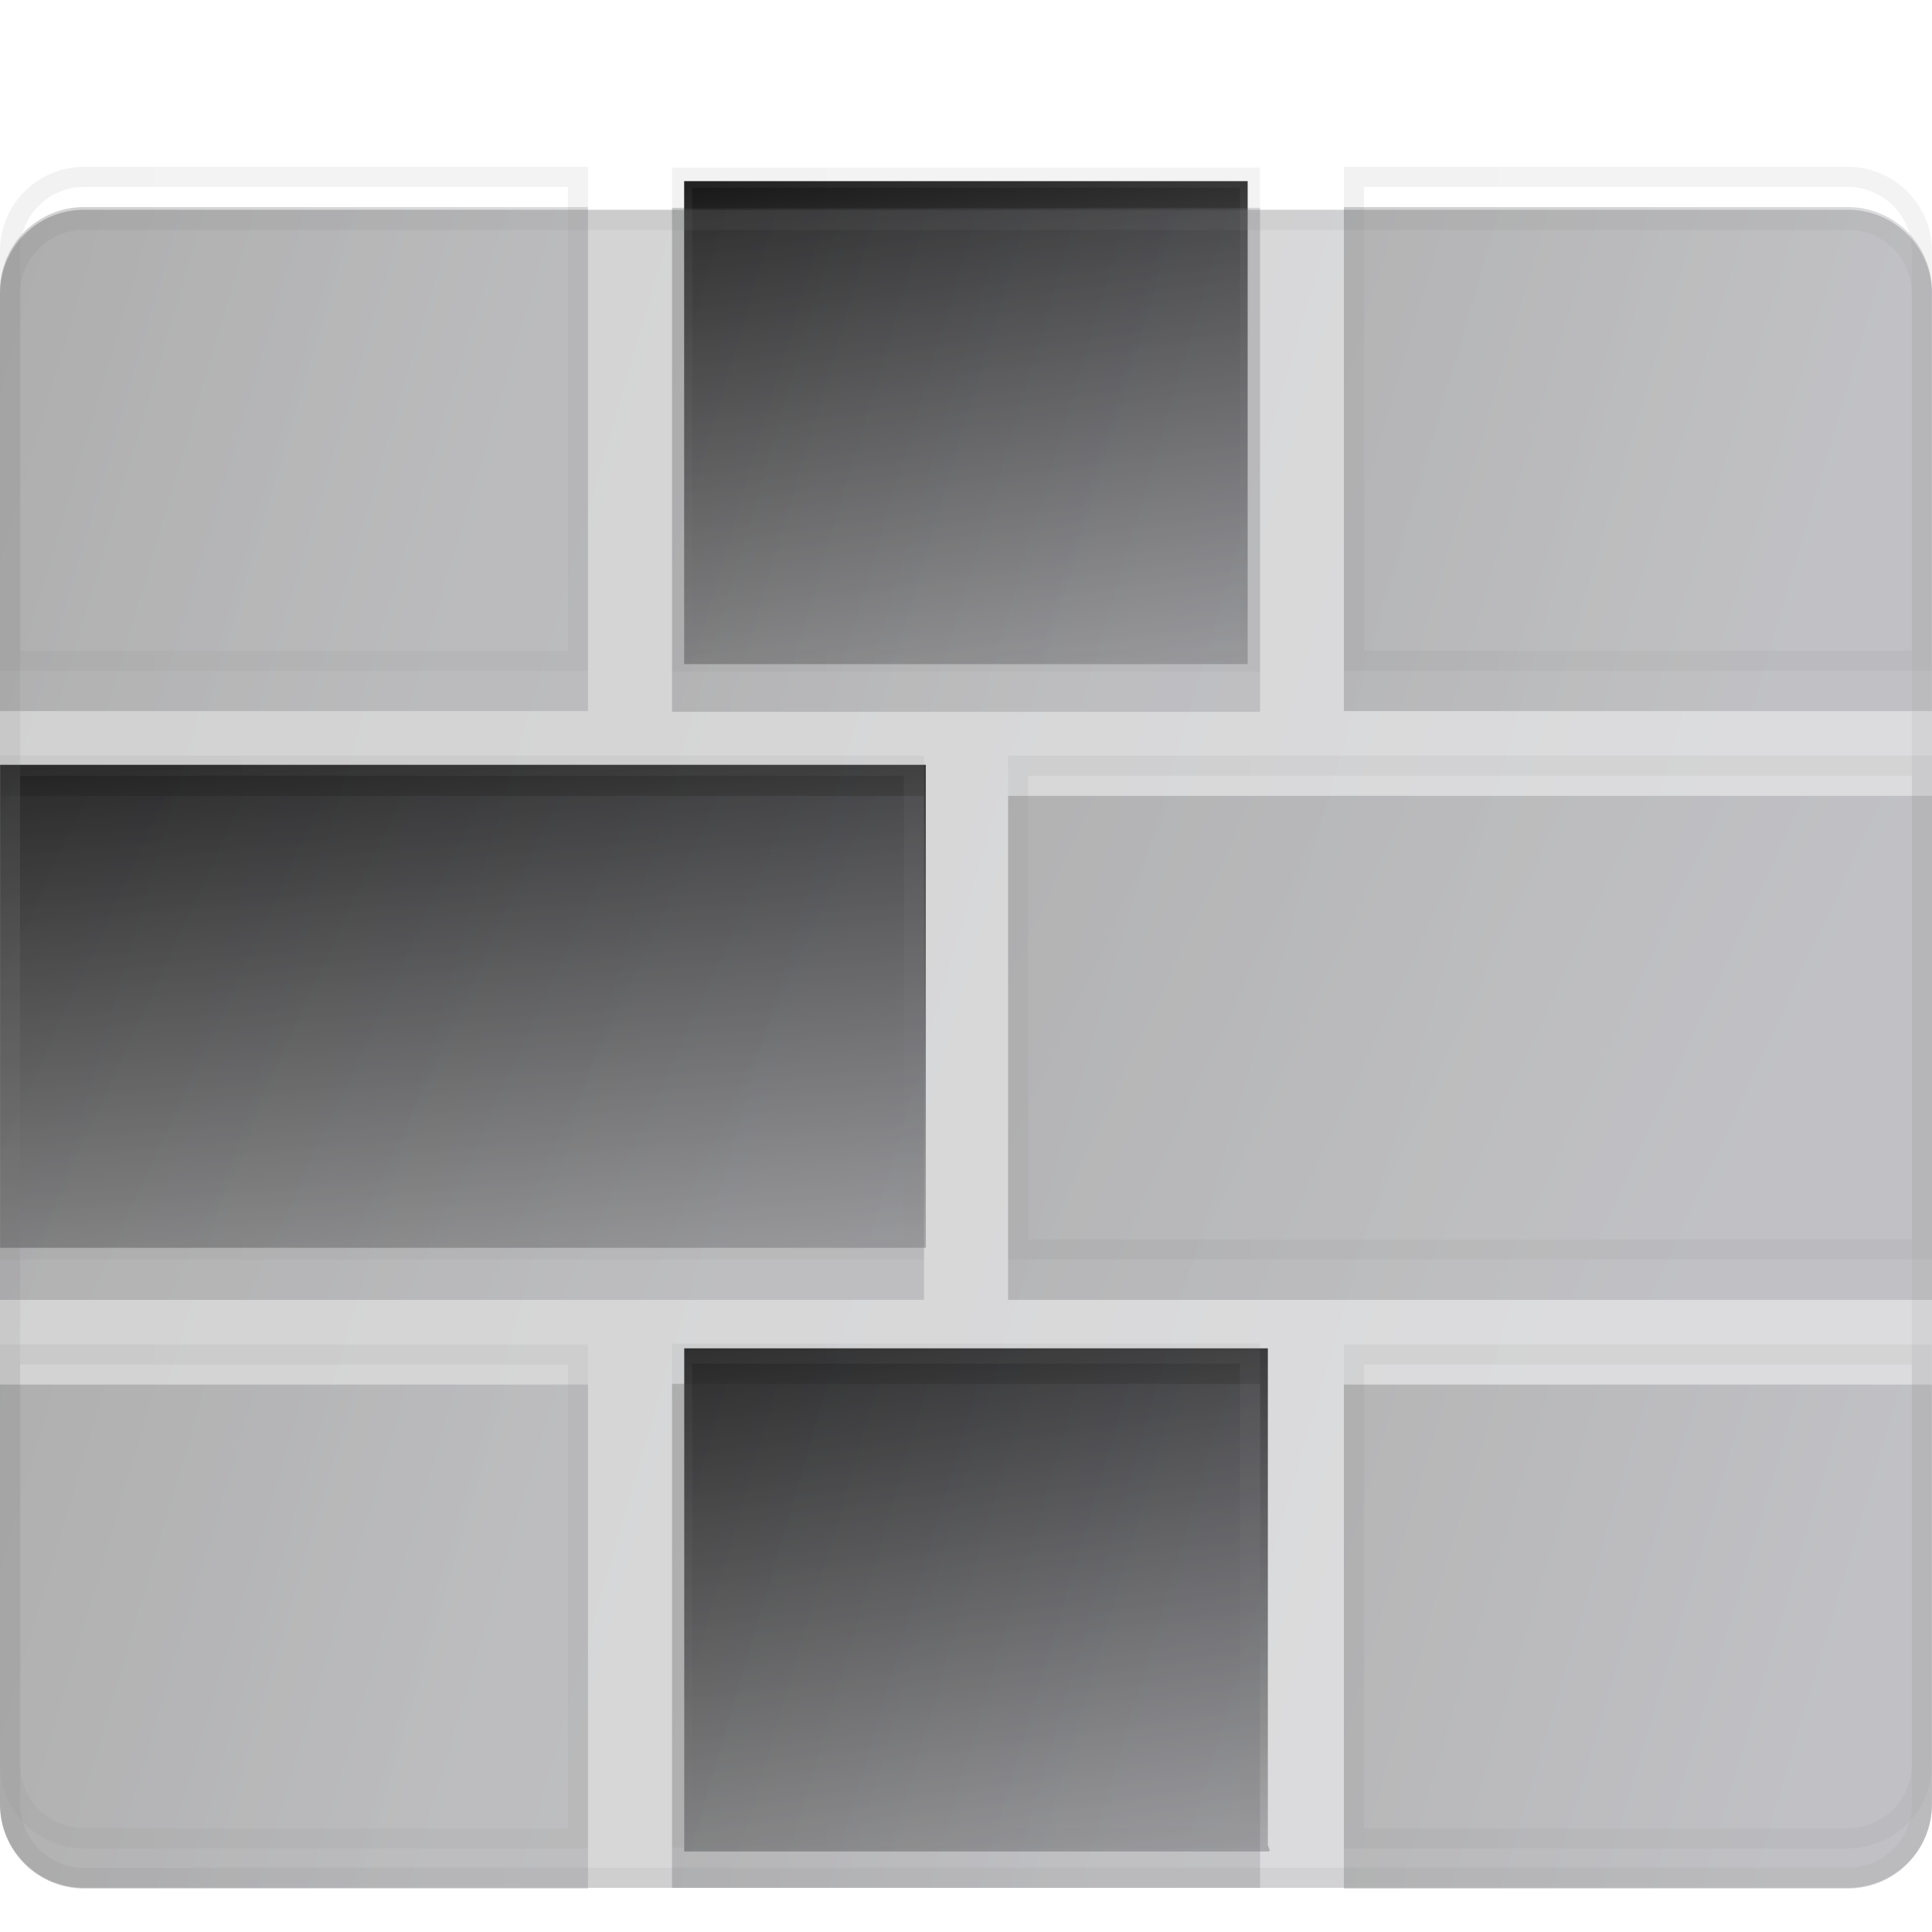 <svg width="112" height="112" viewBox="0 0 112 112" fill="none" xmlns="http://www.w3.org/2000/svg">
<g clip-path="url(#clip0_6207_9130)">
<path d="M53.672 72.336V44.336C53.672 44.336 53.443 44.336 52.479 44.336C51.883 44.336 50.386 44.336 49.2 44.336H0.005V72.336H49.2C50.386 72.336 51.883 72.336 52.479 72.336C53.076 72.336 53.076 72.336 53.672 72.336Z" fill="url(#paint0_linear_6207_9130)"/>
<path d="M72.328 38.5V10.5C72.328 10.5 72.189 10.5 71.602 10.5C71.239 10.5 70.328 10.5 69.606 10.5H39.661V38.5H69.606C70.328 38.5 71.239 38.5 71.602 38.5C71.965 38.5 71.965 38.5 72.328 38.5Z" fill="url(#paint1_linear_6207_9130)"/>
<path d="M73.501 107.331C73.741 107.331 73.499 107.136 73.499 106.896V78.164C73.499 78.164 73.355 78.164 72.747 78.164C72.371 78.164 71.427 78.164 70.68 78.164L39.666 78.164V107.331H70.68C71.427 107.331 73.125 107.331 73.501 107.331V107.331Z" fill="url(#paint2_linear_6207_9130)"/>
<g filter="url(#filter0_bi_6207_9130)">
<path d="M107.13 9.828H4.87C2.18 9.828 0 12.008 0 14.698V102.238C0 104.927 2.18 107.107 4.87 107.107H107.13C109.82 107.107 112 104.927 112 102.238V14.698C112 12.008 109.82 9.828 107.13 9.828Z" fill="#1D1D1D" fill-opacity="0.05"/>
<path d="M107.13 9.828H4.87C2.18 9.828 0 12.008 0 14.698V102.238C0 104.927 2.18 107.107 4.87 107.107H107.13C109.82 107.107 112 104.927 112 102.238V14.698C112 12.008 109.82 9.828 107.13 9.828Z" fill="url(#paint3_linear_6207_9130)" fill-opacity="0.2"/>
<path d="M4.87 10.412H107.13C109.498 10.412 111.417 12.331 111.417 14.698V102.238C111.417 104.605 109.498 106.524 107.13 106.524H4.87C2.502 106.524 0.583 104.605 0.583 102.238V14.698C0.583 12.331 2.502 10.412 4.87 10.412Z" stroke="url(#paint4_linear_6207_9130)" stroke-opacity="0.1" stroke-width="1.167"/>
</g>
<g filter="url(#filter1_i_6207_9130)">
<path d="M73.048 9.715H38.961V38.932H73.048V9.715Z" fill="#1D1D1D" fill-opacity="0.05"/>
<path d="M73.048 9.715H38.961V38.932H73.048V9.715Z" fill="url(#paint5_linear_6207_9130)" fill-opacity="0.2"/>
</g>
<path d="M39.544 10.298H72.465V38.349H39.544V10.298Z" stroke="url(#paint6_linear_6207_9130)" stroke-opacity="0.1" stroke-width="1.167"/>
<g filter="url(#filter2_i_6207_9130)">
<path d="M112.003 43.805H58.438V73.022H112.003V43.805Z" fill="#1D1D1D" fill-opacity="0.05"/>
<path d="M112.003 43.805H58.438V73.022H112.003V43.805Z" fill="url(#paint7_linear_6207_9130)" fill-opacity="0.2"/>
</g>
<path d="M59.021 44.388H111.419V72.439H59.021V44.388Z" stroke="url(#paint8_linear_6207_9130)" stroke-opacity="0.1" stroke-width="1.167"/>
<g filter="url(#filter3_i_6207_9130)">
<path d="M53.565 43.805H0V73.022H53.565V43.805Z" fill="#1D1D1D" fill-opacity="0.05"/>
<path d="M53.565 43.805H0V73.022H53.565V43.805Z" fill="url(#paint9_linear_6207_9130)" fill-opacity="0.2"/>
</g>
<path d="M0.583 44.388H52.982V72.439H0.583V44.388Z" stroke="url(#paint10_linear_6207_9130)" stroke-opacity="0.1" stroke-width="1.167"/>
<g filter="url(#filter4_i_6207_9130)">
<path d="M77.906 38.889H111.993V14.541C111.993 13.25 111.48 12.011 110.567 11.098C109.654 10.185 108.415 9.672 107.124 9.672H77.906V38.889Z" fill="#1D1D1D" fill-opacity="0.05"/>
<path d="M77.906 38.889H111.993V14.541C111.993 13.25 111.48 12.011 110.567 11.098C109.654 10.185 108.415 9.672 107.124 9.672H77.906V38.889Z" fill="url(#paint11_linear_6207_9130)" fill-opacity="0.2"/>
</g>
<path d="M111.41 14.541V38.306H78.49V10.255H107.124C108.26 10.255 109.351 10.707 110.154 11.511C110.958 12.314 111.41 13.405 111.41 14.541Z" stroke="url(#paint12_linear_6207_9130)" stroke-opacity="0.1" stroke-width="1.167"/>
<g filter="url(#filter5_i_6207_9130)">
<path d="M34.087 38.889H0V14.541C0 13.25 0.513 12.011 1.426 11.098C2.339 10.185 3.578 9.672 4.87 9.672H34.087V38.889Z" fill="#1D1D1D" fill-opacity="0.05"/>
<path d="M34.087 38.889H0V14.541C0 13.25 0.513 12.011 1.426 11.098C2.339 10.185 3.578 9.672 4.87 9.672H34.087V38.889Z" fill="url(#paint13_linear_6207_9130)" fill-opacity="0.2"/>
</g>
<path d="M33.504 38.306H0.583V14.541C0.583 13.405 1.035 12.314 1.839 11.511C2.643 10.707 3.733 10.255 4.87 10.255H33.504V38.306Z" stroke="url(#paint14_linear_6207_9130)" stroke-opacity="0.1" stroke-width="1.167"/>
<g filter="url(#filter6_i_6207_9130)">
<path d="M73.048 77.891H38.961V107.108H73.048V77.891Z" fill="#1D1D1D" fill-opacity="0.05"/>
<path d="M73.048 77.891H38.961V107.108H73.048V77.891Z" fill="url(#paint15_linear_6207_9130)" fill-opacity="0.2"/>
</g>
<path d="M39.544 78.474H72.465V106.525H39.544V78.474Z" stroke="url(#paint16_linear_6207_9130)" stroke-opacity="0.1" stroke-width="1.167"/>
<g filter="url(#filter7_i_6207_9130)">
<path d="M77.906 77.934H111.993V102.281C111.993 103.573 111.48 104.811 110.567 105.725C109.654 106.638 108.415 107.151 107.124 107.151H77.906V77.934Z" fill="#1D1D1D" fill-opacity="0.05"/>
<path d="M77.906 77.934H111.993V102.281C111.993 103.573 111.48 104.811 110.567 105.725C109.654 106.638 108.415 107.151 107.124 107.151H77.906V77.934Z" fill="url(#paint17_linear_6207_9130)" fill-opacity="0.2"/>
</g>
<path d="M78.49 78.517H111.41V102.281C111.41 103.418 110.958 104.508 110.154 105.312C109.351 106.116 108.26 106.568 107.124 106.568H78.49V78.517Z" stroke="url(#paint18_linear_6207_9130)" stroke-opacity="0.1" stroke-width="1.167"/>
<g filter="url(#filter8_i_6207_9130)">
<path d="M34.087 77.934H0V102.281C0 103.573 0.513 104.811 1.426 105.725C2.339 106.638 3.578 107.151 4.87 107.151H34.087V77.934Z" fill="#1D1D1D" fill-opacity="0.05"/>
<path d="M34.087 77.934H0V102.281C0 103.573 0.513 104.811 1.426 105.725C2.339 106.638 3.578 107.151 4.87 107.151H34.087V77.934Z" fill="url(#paint19_linear_6207_9130)" fill-opacity="0.2"/>
</g>
<path d="M0.583 102.281V78.517H33.504V106.568H4.87C3.733 106.568 2.643 106.116 1.839 105.312C1.035 104.508 0.583 103.418 0.583 102.281Z" stroke="url(#paint20_linear_6207_9130)" stroke-opacity="0.1" stroke-width="1.167"/>
</g>
<defs>
<filter id="filter0_bi_6207_9130" x="-14" y="-4.172" width="140" height="125.281" filterUnits="userSpaceOnUse" color-interpolation-filters="sRGB">
<feFlood flood-opacity="0" result="BackgroundImageFix"/>
<feGaussianBlur in="BackgroundImageFix" stdDeviation="7"/>
<feComposite in2="SourceAlpha" operator="in" result="effect1_backgroundBlur_6207_9130"/>
<feBlend mode="normal" in="SourceGraphic" in2="effect1_backgroundBlur_6207_9130" result="shape"/>
<feColorMatrix in="SourceAlpha" type="matrix" values="0 0 0 0 0 0 0 0 0 0 0 0 0 0 0 0 0 0 127 0" result="hardAlpha"/>
<feOffset dy="2.333"/>
<feGaussianBlur stdDeviation="4.667"/>
<feComposite in2="hardAlpha" operator="arithmetic" k2="-1" k3="1"/>
<feColorMatrix type="matrix" values="0 0 0 0 1 0 0 0 0 1 0 0 0 0 1 0 0 0 0.15 0"/>
<feBlend mode="normal" in2="shape" result="effect2_innerShadow_6207_9130"/>
</filter>
<filter id="filter1_i_6207_9130" x="38.961" y="9.715" width="34.086" height="31.552" filterUnits="userSpaceOnUse" color-interpolation-filters="sRGB">
<feFlood flood-opacity="0" result="BackgroundImageFix"/>
<feBlend mode="normal" in="SourceGraphic" in2="BackgroundImageFix" result="shape"/>
<feColorMatrix in="SourceAlpha" type="matrix" values="0 0 0 0 0 0 0 0 0 0 0 0 0 0 0 0 0 0 127 0" result="hardAlpha"/>
<feOffset dy="2.333"/>
<feGaussianBlur stdDeviation="1.167"/>
<feComposite in2="hardAlpha" operator="arithmetic" k2="-1" k3="1"/>
<feColorMatrix type="matrix" values="0 0 0 0 1 0 0 0 0 1 0 0 0 0 1 0 0 0 0.1 0"/>
<feBlend mode="normal" in2="shape" result="effect1_innerShadow_6207_9130"/>
</filter>
<filter id="filter2_i_6207_9130" x="58.438" y="43.805" width="53.562" height="31.552" filterUnits="userSpaceOnUse" color-interpolation-filters="sRGB">
<feFlood flood-opacity="0" result="BackgroundImageFix"/>
<feBlend mode="normal" in="SourceGraphic" in2="BackgroundImageFix" result="shape"/>
<feColorMatrix in="SourceAlpha" type="matrix" values="0 0 0 0 0 0 0 0 0 0 0 0 0 0 0 0 0 0 127 0" result="hardAlpha"/>
<feOffset dy="2.333"/>
<feGaussianBlur stdDeviation="1.167"/>
<feComposite in2="hardAlpha" operator="arithmetic" k2="-1" k3="1"/>
<feColorMatrix type="matrix" values="0 0 0 0 1 0 0 0 0 1 0 0 0 0 1 0 0 0 0.1 0"/>
<feBlend mode="normal" in2="shape" result="effect1_innerShadow_6207_9130"/>
</filter>
<filter id="filter3_i_6207_9130" x="0" y="43.805" width="53.562" height="31.552" filterUnits="userSpaceOnUse" color-interpolation-filters="sRGB">
<feFlood flood-opacity="0" result="BackgroundImageFix"/>
<feBlend mode="normal" in="SourceGraphic" in2="BackgroundImageFix" result="shape"/>
<feColorMatrix in="SourceAlpha" type="matrix" values="0 0 0 0 0 0 0 0 0 0 0 0 0 0 0 0 0 0 127 0" result="hardAlpha"/>
<feOffset dy="2.333"/>
<feGaussianBlur stdDeviation="1.167"/>
<feComposite in2="hardAlpha" operator="arithmetic" k2="-1" k3="1"/>
<feColorMatrix type="matrix" values="0 0 0 0 1 0 0 0 0 1 0 0 0 0 1 0 0 0 0.1 0"/>
<feBlend mode="normal" in2="shape" result="effect1_innerShadow_6207_9130"/>
</filter>
<filter id="filter4_i_6207_9130" x="77.906" y="9.672" width="34.086" height="31.552" filterUnits="userSpaceOnUse" color-interpolation-filters="sRGB">
<feFlood flood-opacity="0" result="BackgroundImageFix"/>
<feBlend mode="normal" in="SourceGraphic" in2="BackgroundImageFix" result="shape"/>
<feColorMatrix in="SourceAlpha" type="matrix" values="0 0 0 0 0 0 0 0 0 0 0 0 0 0 0 0 0 0 127 0" result="hardAlpha"/>
<feOffset dy="2.333"/>
<feGaussianBlur stdDeviation="1.167"/>
<feComposite in2="hardAlpha" operator="arithmetic" k2="-1" k3="1"/>
<feColorMatrix type="matrix" values="0 0 0 0 1 0 0 0 0 1 0 0 0 0 1 0 0 0 0.1 0"/>
<feBlend mode="normal" in2="shape" result="effect1_innerShadow_6207_9130"/>
</filter>
<filter id="filter5_i_6207_9130" x="0" y="9.672" width="34.086" height="31.552" filterUnits="userSpaceOnUse" color-interpolation-filters="sRGB">
<feFlood flood-opacity="0" result="BackgroundImageFix"/>
<feBlend mode="normal" in="SourceGraphic" in2="BackgroundImageFix" result="shape"/>
<feColorMatrix in="SourceAlpha" type="matrix" values="0 0 0 0 0 0 0 0 0 0 0 0 0 0 0 0 0 0 127 0" result="hardAlpha"/>
<feOffset dy="2.333"/>
<feGaussianBlur stdDeviation="1.167"/>
<feComposite in2="hardAlpha" operator="arithmetic" k2="-1" k3="1"/>
<feColorMatrix type="matrix" values="0 0 0 0 1 0 0 0 0 1 0 0 0 0 1 0 0 0 0.1 0"/>
<feBlend mode="normal" in2="shape" result="effect1_innerShadow_6207_9130"/>
</filter>
<filter id="filter6_i_6207_9130" x="38.961" y="77.891" width="34.086" height="31.552" filterUnits="userSpaceOnUse" color-interpolation-filters="sRGB">
<feFlood flood-opacity="0" result="BackgroundImageFix"/>
<feBlend mode="normal" in="SourceGraphic" in2="BackgroundImageFix" result="shape"/>
<feColorMatrix in="SourceAlpha" type="matrix" values="0 0 0 0 0 0 0 0 0 0 0 0 0 0 0 0 0 0 127 0" result="hardAlpha"/>
<feOffset dy="2.333"/>
<feGaussianBlur stdDeviation="1.167"/>
<feComposite in2="hardAlpha" operator="arithmetic" k2="-1" k3="1"/>
<feColorMatrix type="matrix" values="0 0 0 0 1 0 0 0 0 1 0 0 0 0 1 0 0 0 0.1 0"/>
<feBlend mode="normal" in2="shape" result="effect1_innerShadow_6207_9130"/>
</filter>
<filter id="filter7_i_6207_9130" x="77.906" y="77.934" width="34.086" height="31.552" filterUnits="userSpaceOnUse" color-interpolation-filters="sRGB">
<feFlood flood-opacity="0" result="BackgroundImageFix"/>
<feBlend mode="normal" in="SourceGraphic" in2="BackgroundImageFix" result="shape"/>
<feColorMatrix in="SourceAlpha" type="matrix" values="0 0 0 0 0 0 0 0 0 0 0 0 0 0 0 0 0 0 127 0" result="hardAlpha"/>
<feOffset dy="2.333"/>
<feGaussianBlur stdDeviation="1.167"/>
<feComposite in2="hardAlpha" operator="arithmetic" k2="-1" k3="1"/>
<feColorMatrix type="matrix" values="0 0 0 0 1 0 0 0 0 1 0 0 0 0 1 0 0 0 0.1 0"/>
<feBlend mode="normal" in2="shape" result="effect1_innerShadow_6207_9130"/>
</filter>
<filter id="filter8_i_6207_9130" x="0" y="77.934" width="34.086" height="31.552" filterUnits="userSpaceOnUse" color-interpolation-filters="sRGB">
<feFlood flood-opacity="0" result="BackgroundImageFix"/>
<feBlend mode="normal" in="SourceGraphic" in2="BackgroundImageFix" result="shape"/>
<feColorMatrix in="SourceAlpha" type="matrix" values="0 0 0 0 0 0 0 0 0 0 0 0 0 0 0 0 0 0 127 0" result="hardAlpha"/>
<feOffset dy="2.333"/>
<feGaussianBlur stdDeviation="1.167"/>
<feComposite in2="hardAlpha" operator="arithmetic" k2="-1" k3="1"/>
<feColorMatrix type="matrix" values="0 0 0 0 1 0 0 0 0 1 0 0 0 0 1 0 0 0 0.1 0"/>
<feBlend mode="normal" in2="shape" result="effect1_innerShadow_6207_9130"/>
</filter>
<linearGradient id="paint0_linear_6207_9130" x1="58.443" y1="71.929" x2="55.681" y2="38.249" gradientUnits="userSpaceOnUse">
<stop stop-color="#C0C0C0"/>
<stop offset="1" stop-color="#0F0F0F"/>
</linearGradient>
<linearGradient id="paint1_linear_6207_9130" x1="75.233" y1="38.093" x2="70.745" y2="4.791" gradientUnits="userSpaceOnUse">
<stop stop-color="#C0C0C0"/>
<stop offset="1" stop-color="#0F0F0F"/>
</linearGradient>
<linearGradient id="paint2_linear_6207_9130" x1="76.627" y1="106.907" x2="71.942" y2="72.221" gradientUnits="userSpaceOnUse">
<stop stop-color="#C0C0C0"/>
<stop offset="1" stop-color="#0F0F0F"/>
</linearGradient>
<linearGradient id="paint3_linear_6207_9130" x1="0" y1="9.828" x2="129.381" y2="47.652" gradientUnits="userSpaceOnUse">
<stop stop-color="#434343"/>
<stop offset="0.776" stop-color="#7B7C85"/>
</linearGradient>
<linearGradient id="paint4_linear_6207_9130" x1="3.5" y1="14.25" x2="112" y2="14.25" gradientUnits="userSpaceOnUse">
<stop stop-color="#838383"/>
<stop offset="0.656" stop-color="#8E8E8E"/>
</linearGradient>
<linearGradient id="paint5_linear_6207_9130" x1="38.961" y1="9.715" x2="78.255" y2="21.355" gradientUnits="userSpaceOnUse">
<stop stop-color="#434343"/>
<stop offset="0.776" stop-color="#7B7C85"/>
</linearGradient>
<linearGradient id="paint6_linear_6207_9130" x1="40.026" y1="11.043" x2="73.048" y2="11.043" gradientUnits="userSpaceOnUse">
<stop stop-color="#838383"/>
<stop offset="0.656" stop-color="#8E8E8E"/>
</linearGradient>
<linearGradient id="paint7_linear_6207_9130" x1="58.438" y1="43.805" x2="113.641" y2="69.503" gradientUnits="userSpaceOnUse">
<stop stop-color="#434343"/>
<stop offset="0.776" stop-color="#7B7C85"/>
</linearGradient>
<linearGradient id="paint8_linear_6207_9130" x1="60.111" y1="45.133" x2="112.003" y2="45.133" gradientUnits="userSpaceOnUse">
<stop stop-color="#838383"/>
<stop offset="0.656" stop-color="#8E8E8E"/>
</linearGradient>
<linearGradient id="paint9_linear_6207_9130" x1="0" y1="43.805" x2="55.203" y2="69.503" gradientUnits="userSpaceOnUse">
<stop stop-color="#434343"/>
<stop offset="0.776" stop-color="#7B7C85"/>
</linearGradient>
<linearGradient id="paint10_linear_6207_9130" x1="1.674" y1="45.133" x2="53.565" y2="45.133" gradientUnits="userSpaceOnUse">
<stop stop-color="#838383"/>
<stop offset="0.656" stop-color="#8E8E8E"/>
</linearGradient>
<linearGradient id="paint11_linear_6207_9130" x1="77.906" y1="9.672" x2="117.2" y2="21.312" gradientUnits="userSpaceOnUse">
<stop stop-color="#434343"/>
<stop offset="0.776" stop-color="#7B7C85"/>
</linearGradient>
<linearGradient id="paint12_linear_6207_9130" x1="78.972" y1="11" x2="111.993" y2="11" gradientUnits="userSpaceOnUse">
<stop stop-color="#838383"/>
<stop offset="0.656" stop-color="#8E8E8E"/>
</linearGradient>
<linearGradient id="paint13_linear_6207_9130" x1="0" y1="9.672" x2="39.294" y2="21.312" gradientUnits="userSpaceOnUse">
<stop stop-color="#434343"/>
<stop offset="0.776" stop-color="#7B7C85"/>
</linearGradient>
<linearGradient id="paint14_linear_6207_9130" x1="1.065" y1="11" x2="34.087" y2="11" gradientUnits="userSpaceOnUse">
<stop stop-color="#838383"/>
<stop offset="0.656" stop-color="#8E8E8E"/>
</linearGradient>
<linearGradient id="paint15_linear_6207_9130" x1="38.961" y1="77.891" x2="78.255" y2="89.531" gradientUnits="userSpaceOnUse">
<stop stop-color="#434343"/>
<stop offset="0.776" stop-color="#7B7C85"/>
</linearGradient>
<linearGradient id="paint16_linear_6207_9130" x1="40.026" y1="79.219" x2="73.048" y2="79.219" gradientUnits="userSpaceOnUse">
<stop stop-color="#838383"/>
<stop offset="0.656" stop-color="#8E8E8E"/>
</linearGradient>
<linearGradient id="paint17_linear_6207_9130" x1="77.906" y1="77.934" x2="117.2" y2="89.574" gradientUnits="userSpaceOnUse">
<stop stop-color="#434343"/>
<stop offset="0.776" stop-color="#7B7C85"/>
</linearGradient>
<linearGradient id="paint18_linear_6207_9130" x1="78.972" y1="79.262" x2="111.993" y2="79.262" gradientUnits="userSpaceOnUse">
<stop stop-color="#838383"/>
<stop offset="0.656" stop-color="#8E8E8E"/>
</linearGradient>
<linearGradient id="paint19_linear_6207_9130" x1="0" y1="77.934" x2="39.294" y2="89.574" gradientUnits="userSpaceOnUse">
<stop stop-color="#434343"/>
<stop offset="0.776" stop-color="#7B7C85"/>
</linearGradient>
<linearGradient id="paint20_linear_6207_9130" x1="1.065" y1="79.262" x2="34.087" y2="79.262" gradientUnits="userSpaceOnUse">
<stop stop-color="#838383"/>
<stop offset="0.656" stop-color="#8E8E8E"/>
</linearGradient>
<clipPath id="clip0_6207_9130">
<rect width="112" height="112" fill="white"/>
</clipPath>
</defs>
</svg>
